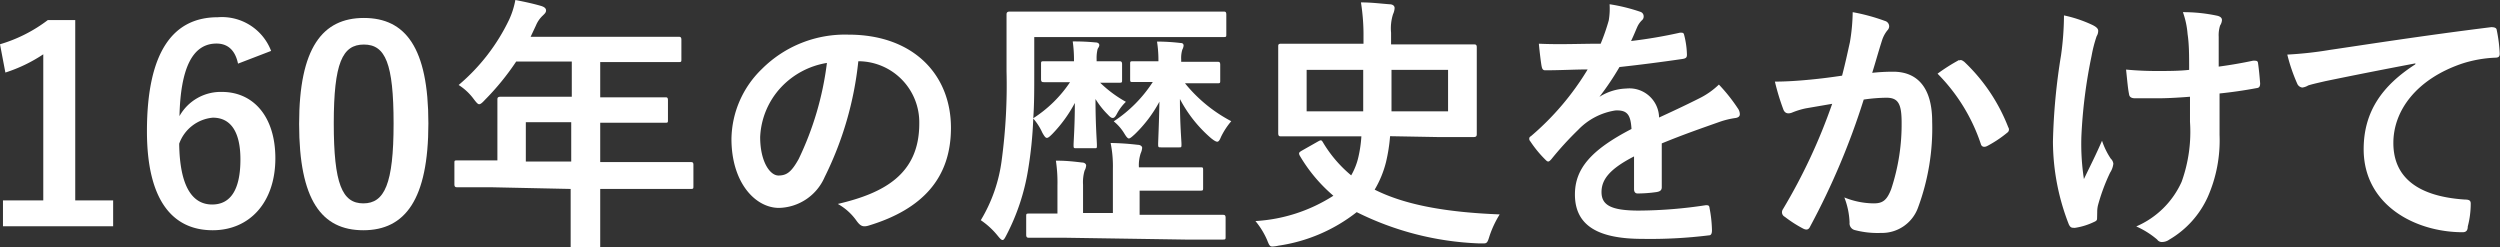 <svg xmlns="http://www.w3.org/2000/svg" viewBox="0 0 176.77 17.48"><rect x="0" y="0" width="176.77" height="17.48" fill="#333333" stroke="none"/><defs><style>.cls-1{fill:#fff;}</style></defs><title>font (9)</title><g id="レイヤー_2" data-name="レイヤー 2"><g id="P6"><g id="font"><path class="cls-1" d="M5.32,14.17H8V16H.21V14.17H3.06V3.84A10.78,10.78,0,0,1,.38,5.13L0,3.13A10.46,10.46,0,0,0,3.38,1.42H5.32Z"/><path class="cls-1" d="M16.83,4.5c-.22-1.06-.83-1.42-1.52-1.42-1.73,0-2.54,1.8-2.62,5.13a3.34,3.34,0,0,1,3-1.71c2.24,0,3.78,1.76,3.78,4.69,0,3.13-1.83,5.09-4.43,5.09-2.79,0-4.65-2.05-4.65-7,0-5.74,1.93-8.06,5-8.06a3.72,3.72,0,0,1,3.78,2.38ZM15,14.46c1.33,0,2-1.09,2-3.19,0-1.94-.68-2.95-1.95-2.95a2.79,2.79,0,0,0-2.38,1.84C12.71,13.22,13.62,14.46,15,14.46Z"/><path class="cls-1" d="M30.29,8.72c0,5.38-1.64,7.56-4.6,7.56s-4.54-2.15-4.54-7.52,1.65-7.49,4.58-7.49S30.29,3.36,30.29,8.72Zm-6.69,0c0,4.27.59,5.66,2.09,5.66S27.83,13,27.83,8.74s-.58-5.59-2.1-5.59S23.6,4.45,23.6,8.74Z"/><path class="cls-1" d="M34.71,13.24c-1.67,0-2.26,0-2.37,0s-.21,0-.21-.21v-1.5c0-.17,0-.19.21-.19s.7,0,2.37,0h.46V8.76c0-1.09,0-1.6,0-1.71s0-.21.23-.21.76,0,2.6,0h2.43V4.35H36.5a18.11,18.11,0,0,1-2.22,2.72c-.19.21-.31.3-.4.3s-.19-.11-.38-.36a3.93,3.93,0,0,0-1.07-1A13.88,13.88,0,0,0,36,1.39,5.79,5.79,0,0,0,36.44,0c.68.13,1.31.27,1.82.42.23.07.35.17.35.32s-.1.23-.23.36a2,2,0,0,0-.48.69l-.38.81h7.85c1.84,0,2.49,0,2.6,0s.21,0,.21.21V4.18c0,.19,0,.21-.21.21s-.76,0-2.6,0H42.44V6.88h2c1.86,0,2.49,0,2.6,0s.19,0,.19.21V8.47c0,.19,0,.21-.19.21s-.74,0-2.6,0h-2v2.78h4c1.67,0,2.26,0,2.38,0s.21,0,.21.19v1.5c0,.19,0,.21-.21.21s-.71,0-2.38,0h-4v.93c0,2,0,3,0,3.1s0,.21-.21.21H40.58c-.21,0-.23,0-.23-.21s0-1.1,0-3.1v-.93Zm5.68-1.82V8.64H37.18v2.78Z"/><path class="cls-1" d="M60.69,4.33a23.89,23.89,0,0,1-2.38,8.19,3.61,3.61,0,0,1-3.23,2.18c-1.67,0-3.36-1.78-3.36-4.88a7,7,0,0,1,2.15-4.94A8.31,8.31,0,0,1,60,2.45c4.56,0,7.24,2.81,7.24,6.59,0,3.54-2,5.76-5.85,6.92-.4.11-.57,0-.82-.34a4,4,0,0,0-1.33-1.2C62.49,13.66,65,12.33,65,8.74a4.32,4.32,0,0,0-4.26-4.41ZM55.23,6.17a5.49,5.49,0,0,0-1.48,3.52c0,1.75.7,2.72,1.29,2.72s.92-.25,1.43-1.16a21.85,21.85,0,0,0,2-6.8A5.7,5.7,0,0,0,55.23,6.17Z"/><path class="cls-1" d="M75.94,4.24a9.2,9.2,0,0,0-.09-1.31A15.68,15.68,0,0,1,77.46,3c.17,0,.27.08.27.19s-.08.19-.12.28a2.6,2.6,0,0,0-.07.71v.15c1.12,0,1.48,0,1.59,0s.21,0,.21.21v1.1c0,.19,0,.21-.21.21l-1.34,0A8.65,8.65,0,0,0,79.61,7.2,3.29,3.29,0,0,0,79,8c-.13.25-.21.34-.32.34s-.19-.07-.36-.25A5.91,5.91,0,0,1,77.46,7c0,1.84.1,3,.1,3.25s0,.23-.21.23H76.11c-.19,0-.2,0-.2-.23S76,8.89,76,7.28a9.63,9.63,0,0,1-1.58,2.18c-.19.19-.3.29-.4.29s-.19-.14-.32-.37a4.07,4.07,0,0,0-.64-1,28.51,28.51,0,0,1-.37,3.65,15.25,15.25,0,0,1-1.52,4.58c-.13.25-.19.36-.28.36s-.19-.11-.36-.32a5.46,5.46,0,0,0-1.18-1.08,10.88,10.88,0,0,0,1.48-4.26,39.75,39.75,0,0,0,.34-6.27c0-2.7,0-3.91,0-4s0-.22.22-.22.75,0,2.55,0H84c1.78,0,2.41,0,2.52,0s.19,0,.19.22V2.41c0,.19,0,.21-.19.21s-.76,0-2.54,0H73.13V5.11c0,1.24,0,2.3-.07,3.25a8.9,8.9,0,0,0,2.6-2.55h-.13c-1.22,0-1.58,0-1.7,0s-.22,0-.22-.21V4.54c0-.19,0-.21.22-.21s.48,0,1.7,0h.41ZM75.3,16.81c-1.79,0-2.42,0-2.53,0s-.21,0-.21-.21V15.31c0-.19,0-.21.21-.21s.65,0,2,0v-2a10.33,10.33,0,0,0-.11-1.74c.7,0,1.16.05,1.84.13.19,0,.3.11.3.21a.83.83,0,0,1-.11.36,2.94,2.94,0,0,0-.11,1v2h2.11V11.91a8.19,8.19,0,0,0-.16-1.8,18.71,18.71,0,0,1,1.92.13c.19,0,.31.11.31.21a1.12,1.12,0,0,1-.1.38,2.69,2.69,0,0,0-.13,1h4.33c.19,0,.21,0,.21.19v1.25c0,.19,0,.21-.21.21s-.53,0-2.09,0H80.58v1.71h3.25c1.86,0,2.5,0,2.62,0s.21,0,.21.21v1.33c0,.19,0,.21-.21.21s-.76,0-2.62,0ZM81.91,4.22a8.27,8.27,0,0,0-.1-1.28,14.38,14.38,0,0,1,1.66.1c.17,0,.22.08.22.19a.76.76,0,0,1-.09.28,2,2,0,0,0-.08.69v.17h.65c1.35,0,1.77,0,1.9,0s.21,0,.21.21v1.1c0,.19,0,.21-.21.21s-.55,0-1.9,0h-.38a10.42,10.42,0,0,0,3.27,2.68,5.16,5.16,0,0,0-.73,1.12c-.09.23-.17.33-.26.33s-.23-.08-.44-.25A9.39,9.39,0,0,1,83.43,7c0,1.8.11,2.94.11,3.19s0,.23-.23.23H82.1c-.19,0-.21,0-.21-.23s.06-1.33.09-3a9.29,9.29,0,0,1-1.74,2.3c-.21.19-.33.3-.42.3s-.19-.13-.34-.38a3.34,3.34,0,0,0-.73-.83,9.48,9.48,0,0,0,2.76-2.78l-1.39,0c-.19,0-.21,0-.21-.21V4.54c0-.19,0-.21.21-.21s.51,0,1.79,0Z"/><path class="cls-1" d="M98.29,9.63A12,12,0,0,1,98,11.47a7.27,7.27,0,0,1-.8,1.94c2.13,1.07,5,1.6,8.84,1.75a7.19,7.19,0,0,0-.71,1.5c-.13.42-.17.55-.4.55l-.38,0A21.11,21.11,0,0,1,95.93,15a11.66,11.66,0,0,1-5.53,2.37,2.61,2.61,0,0,1-.43.06c-.19,0-.23-.09-.38-.47a5.64,5.64,0,0,0-.82-1.33,11.41,11.41,0,0,0,5.51-1.79A11.11,11.11,0,0,1,91.9,11c-.09-.19-.05-.23.17-.36L93.2,10c.2-.11.24-.11.34.06a9,9,0,0,0,2,2.34,4.64,4.64,0,0,0,.51-1.3,8.79,8.79,0,0,0,.21-1.46H93.21c-1.86,0-2.5,0-2.62,0s-.21,0-.21-.23,0-.61,0-1.71V5c0-1.1,0-1.59,0-1.71s0-.2.21-.2.76,0,2.62,0h3.2V2.68A14.76,14.76,0,0,0,96.23.17c.75,0,1.33.08,2,.13.26,0,.38.12.38.27A1.15,1.15,0,0,1,98.5,1a3.29,3.29,0,0,0-.14,1.31v.83h3.25c1.84,0,2.49,0,2.6,0s.21,0,.21.2,0,.61,0,1.71v2.7c0,1.1,0,1.6,0,1.71s0,.23-.21.23-.76,0-2.6,0Zm-1.9-1.76c0-1,0-2,0-2.93h-4V7.87Zm6-2.93h-4c0,1,0,2,0,2.93h4Z"/><path class="cls-1" d="M117.5,13.24c0,.21-.12.3-.37.34a9.55,9.55,0,0,1-1.34.1c-.17,0-.25-.12-.25-.31,0-.68,0-1.63,0-2.31-1.69.87-2.3,1.61-2.3,2.52s.65,1.31,2.64,1.31a32.26,32.26,0,0,0,4.73-.38c.17,0,.25,0,.27.21a9.08,9.08,0,0,1,.17,1.56c0,.23-.06.36-.21.36a33.67,33.67,0,0,1-4.71.25c-3.12,0-4.77-.93-4.77-3.14,0-1.82,1.14-3.15,4-4.63-.06-1-.29-1.35-1.14-1.31a4.62,4.62,0,0,0-2.63,1.37,22.81,22.81,0,0,0-1.89,2.07c-.1.11-.16.17-.23.17s-.13-.06-.21-.14A8,8,0,0,1,108.21,10a.28.28,0,0,1-.08-.17c0-.08,0-.13.13-.21a19.18,19.18,0,0,0,4-4.71c-.89,0-1.92.06-3,.06-.17,0-.22-.1-.26-.31s-.14-1-.19-1.57c1.44.07,2.92,0,4.37,0a14.71,14.71,0,0,0,.57-1.64A4.89,4.89,0,0,0,113.81.3,12.64,12.64,0,0,1,116,.84a.33.33,0,0,1,.22.32.34.34,0,0,1-.13.28,1.55,1.55,0,0,0-.32.46c-.12.27-.21.51-.44,1a33.78,33.78,0,0,0,3.46-.59c.21,0,.26,0,.3.19a6.09,6.09,0,0,1,.19,1.36c0,.19-.05.27-.32.31-1.43.21-3.06.42-4.45.57a19.51,19.51,0,0,1-1.42,2.11l0,0a3.76,3.76,0,0,1,1.9-.59,2.1,2.1,0,0,1,2.32,2.05c.74-.34,1.82-.84,2.79-1.33a5.52,5.52,0,0,0,1.44-1,12,12,0,0,1,1.33,1.67.74.74,0,0,1,.15.42c0,.15-.09.23-.28.27a5.77,5.77,0,0,0-1.16.28c-1.24.44-2.47.86-4.08,1.52Z"/><path class="cls-1" d="M130.8,3A13.48,13.48,0,0,0,131,.86a13.77,13.77,0,0,1,2.28.62.4.4,0,0,1,.3.38.42.42,0,0,1-.13.29,2.18,2.18,0,0,0-.38.72c-.25.78-.44,1.48-.69,2.28a13.79,13.79,0,0,1,1.48-.08c1.79,0,2.76,1.22,2.76,3.52a16.16,16.16,0,0,1-1,6.09A2.71,2.71,0,0,1,133,16.47a6.31,6.31,0,0,1-1.88-.21.49.49,0,0,1-.34-.53,5.44,5.44,0,0,0-.37-1.77,5.62,5.62,0,0,0,2.09.42c.63,0,.92-.23,1.22-1a14.55,14.55,0,0,0,.74-4.71c0-1.35-.25-1.76-1.08-1.76a11.85,11.85,0,0,0-1.6.13A51.46,51.46,0,0,1,128,16c-.11.25-.26.28-.49.17a8.68,8.68,0,0,1-1.31-.84A.36.36,0,0,1,126,15a.4.4,0,0,1,.07-.21,40.22,40.22,0,0,0,3.48-7.45l-1.86.32a5.51,5.51,0,0,0-1,.31c-.26.09-.49.06-.6-.25a16.12,16.12,0,0,1-.59-1.95c.83,0,1.67-.06,2.5-.14s1.51-.17,2.25-.28C130.53,4.27,130.66,3.61,130.8,3Zm7.73,1.28c.13-.08.23,0,.36.09A12.69,12.69,0,0,1,142,9a.27.27,0,0,1-.07.38,8.26,8.26,0,0,1-1.43.95c-.19.09-.38.07-.44-.15A12.77,12.77,0,0,0,137,5.21,12.87,12.87,0,0,1,138.53,4.24Z"/><path class="cls-1" d="M148.28,15.45c0,.13-.06.18-.25.26a4.69,4.69,0,0,1-1.31.4c-.23,0-.32,0-.44-.25A16.16,16.16,0,0,1,145.16,10a43.23,43.23,0,0,1,.57-6.08,21,21,0,0,0,.21-2.83,9.12,9.12,0,0,1,2,.67c.31.15.42.28.42.42a.72.72,0,0,1-.11.38,9.47,9.47,0,0,0-.36,1.4,35.5,35.5,0,0,0-.72,5.7,16.41,16.41,0,0,0,.18,3c.48-1,.82-1.65,1.28-2.71a5.25,5.25,0,0,0,.62,1.27.56.56,0,0,1,.18.36,1.46,1.46,0,0,1-.23.63,13.6,13.6,0,0,0-.86,2.32,2.15,2.15,0,0,0-.05.49Zm6.57-8.61c-1,.08-1.73.11-2.28.11-.4,0-.89,0-1.6,0-.26,0-.41-.09-.43-.3-.08-.38-.12-.89-.21-1.73a23.09,23.09,0,0,0,2.35.1c.53,0,1.43,0,2.11-.08,0-1,0-1.81-.11-2.53a6,6,0,0,0-.33-1.55,11.4,11.4,0,0,1,2.46.26c.2.06.3.15.3.3a.79.79,0,0,1-.13.38,2.25,2.25,0,0,0-.1.8V4.71c.82-.11,1.64-.25,2.43-.42.23,0,.33,0,.35.17.07.48.11.94.15,1.43,0,.25-.08.32-.25.34-.91.17-1.75.29-2.62.38l0,2.93a9.89,9.89,0,0,1-.84,4.4,6.68,6.68,0,0,1-2.71,3,.89.89,0,0,1-.48.17.4.4,0,0,1-.38-.17,6,6,0,0,0-1.48-.93,6.19,6.19,0,0,0,3.21-3.16,10.43,10.43,0,0,0,.59-4.23Z"/><path class="cls-1" d="M170.79,4.48c-2.32.44-4.35.84-6.38,1.26-.73.17-.91.21-1.2.3a1.06,1.06,0,0,1-.42.15.45.45,0,0,1-.36-.28,12.29,12.29,0,0,1-.7-2.05,26.65,26.65,0,0,0,3-.33c2.33-.34,6.51-1,11.42-1.61.28,0,.38.08.39.21a10.28,10.28,0,0,1,.21,1.67c0,.23-.11.28-.36.28a8.74,8.74,0,0,0-2.31.42c-3.23,1.1-4.85,3.33-4.85,5.61,0,2.45,1.75,3.78,5.05,4,.31,0,.42.07.42.28a6.34,6.34,0,0,1-.21,1.63c0,.29-.13.4-.36.4-3.34,0-7-1.91-7-5.87,0-2.69,1.35-4.52,3.65-6Z"/></g></g></g></svg>
